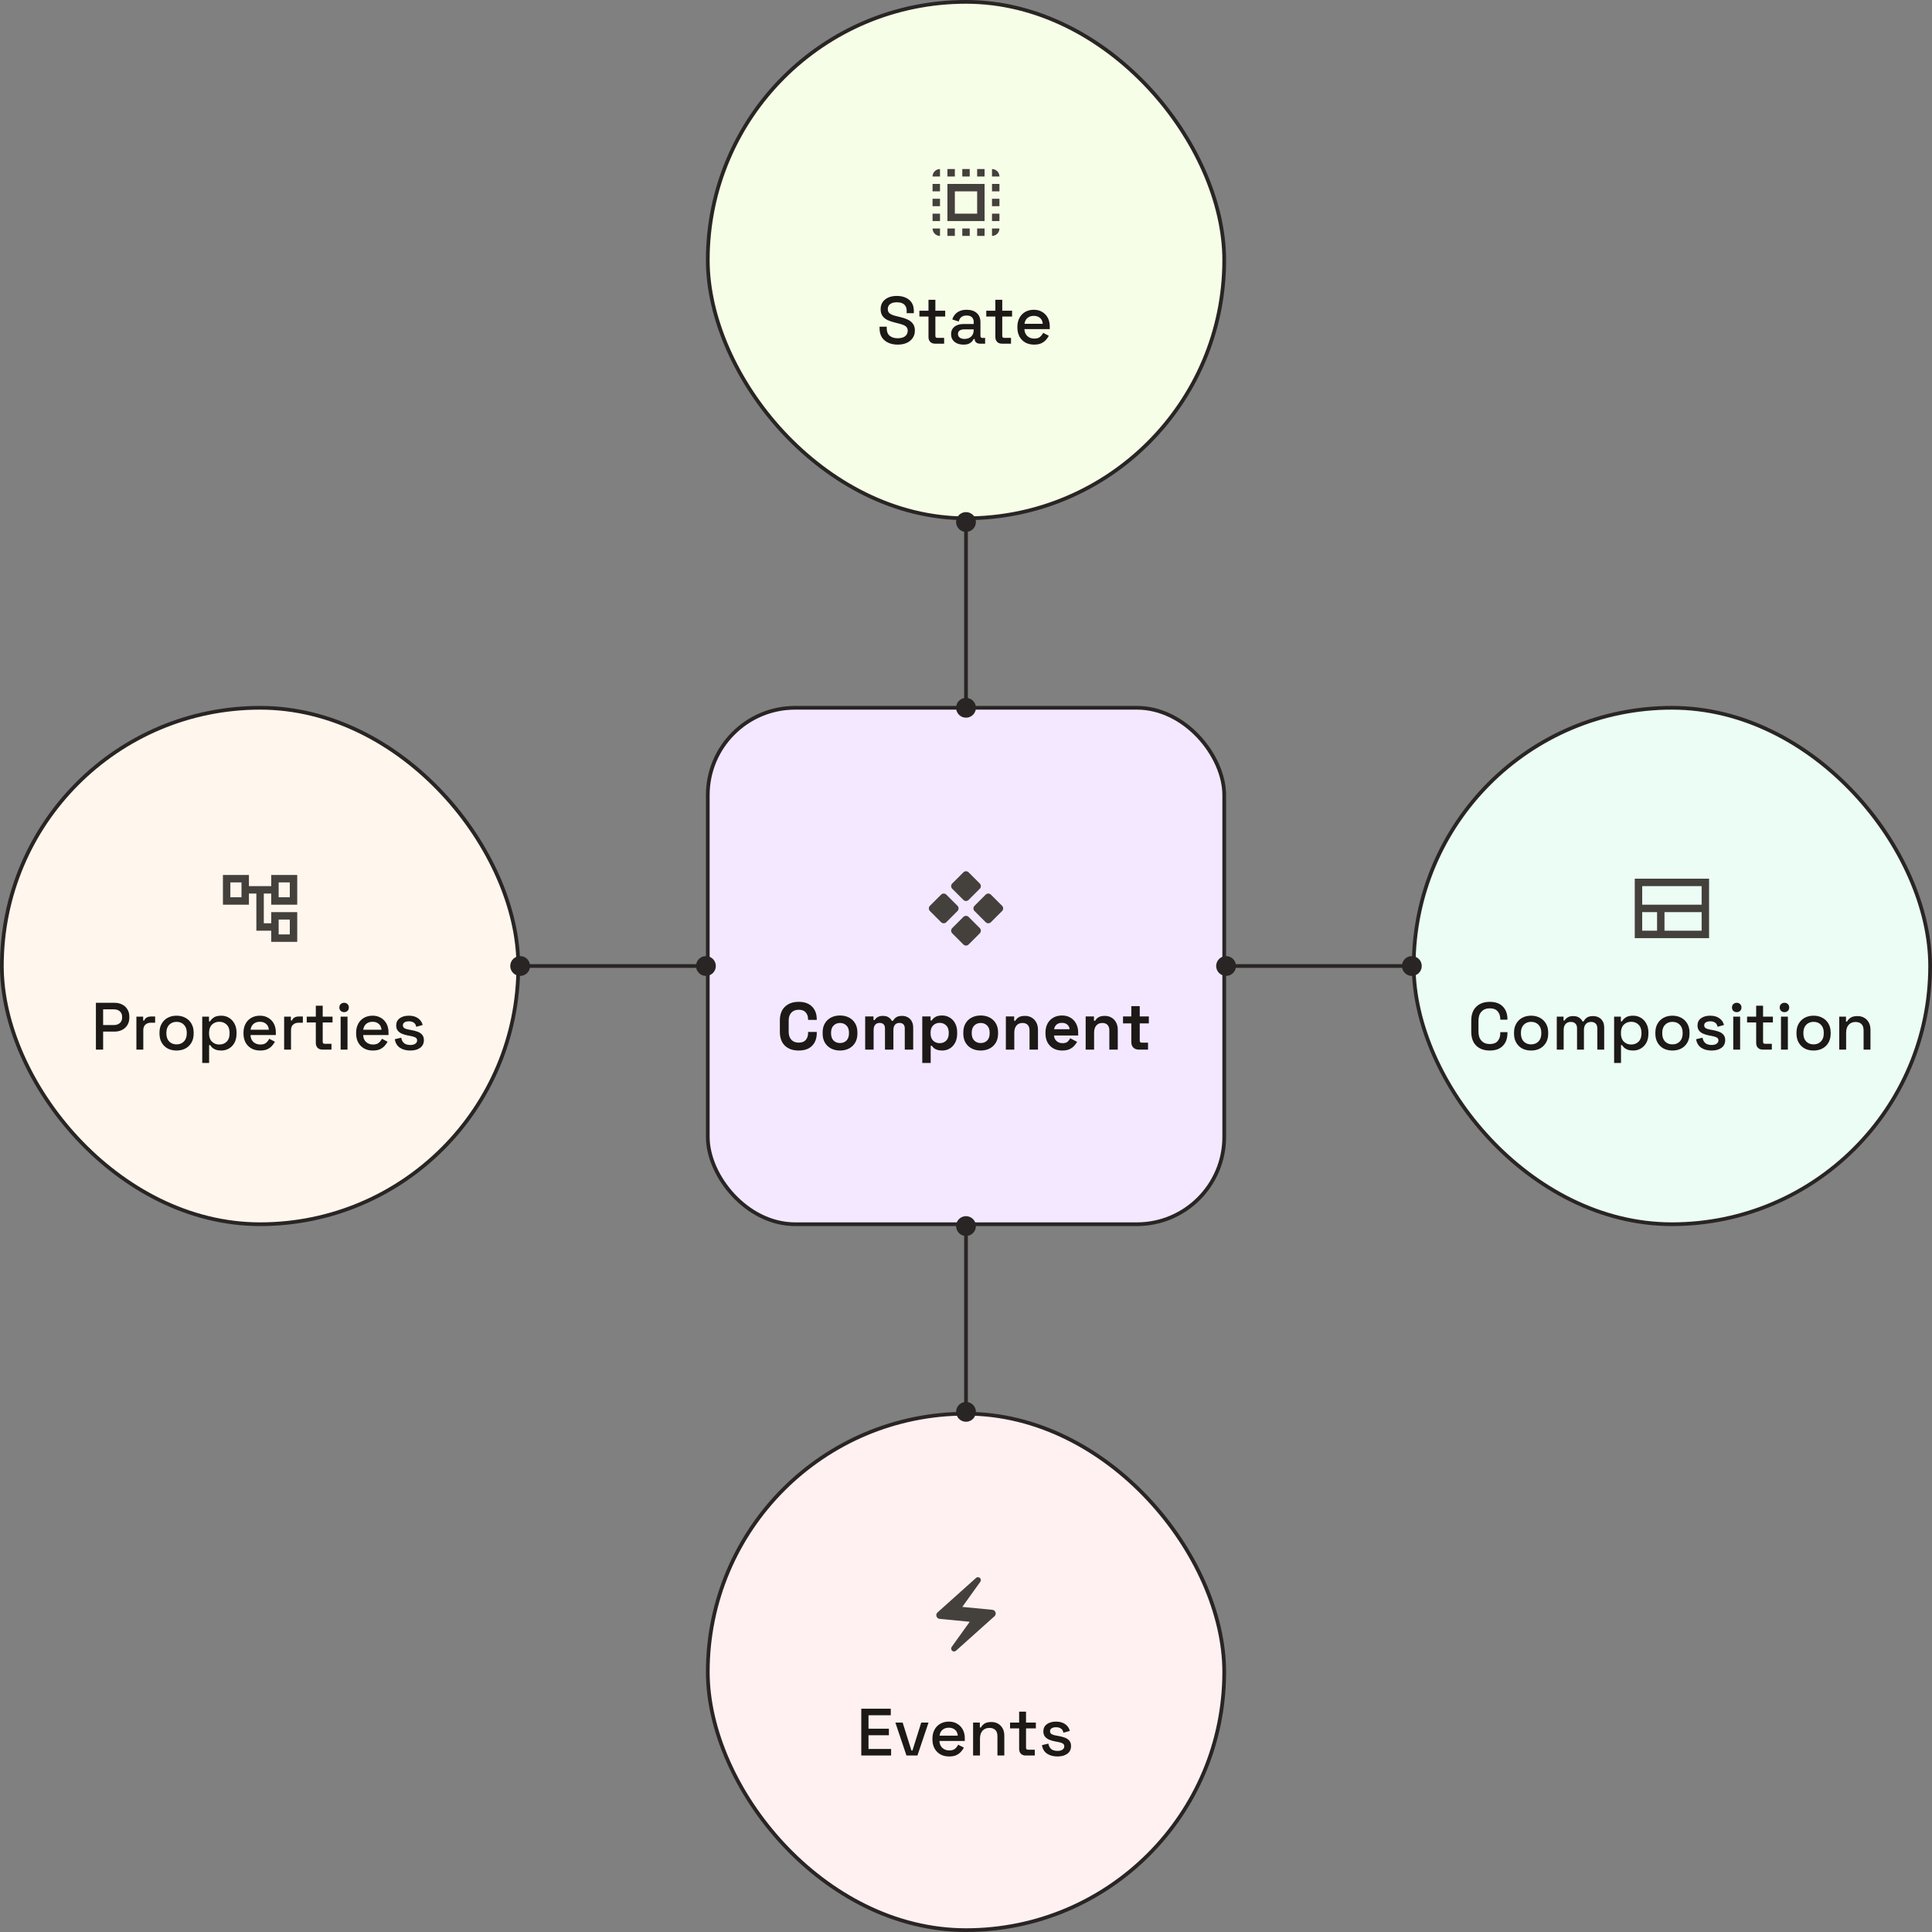 <svg width="520" height="520" viewBox="0 0 520 520" fill="none" xmlns="http://www.w3.org/2000/svg">
<rect x="0" y="0" width="520" height="520" fill="#808080" stroke="none"/>
<rect x="0.5" y="190.5" width="139" height="139" rx="69.5" fill="#FFF7ED"/>
<rect x="0.5" y="190.5" width="139" height="139" rx="69.5" stroke="#292524"/>
<path d="M80 243.5V235.5H73V238.5H67V235.5H60V243.5H67V240.5H69V250.5H73V253.5H80V245.5H73V248.5H71V240.5H73V243.5H80ZM65 241.5H62V237.5H65V241.5ZM75 247.5H78V251.5H75V247.5ZM75 237.5H78V241.5H75V237.5Z" fill="#44403C"/>
<path d="M25.814 282.5V269.9H30.818C31.586 269.9 32.27 270.056 32.87 270.368C33.482 270.668 33.956 271.1 34.292 271.664C34.64 272.216 34.814 272.882 34.814 273.662V273.896C34.814 274.676 34.634 275.348 34.274 275.912C33.926 276.476 33.452 276.908 32.852 277.208C32.252 277.508 31.574 277.658 30.818 277.658H27.758V282.5H25.814ZM27.758 275.894H30.62C31.304 275.894 31.85 275.714 32.258 275.354C32.666 274.994 32.87 274.502 32.87 273.878V273.698C32.87 273.062 32.666 272.564 32.258 272.204C31.85 271.844 31.304 271.664 30.62 271.664H27.758V275.894ZM36.714 282.5V273.626H38.532V274.67H38.82C38.964 274.298 39.192 274.028 39.504 273.86C39.828 273.68 40.224 273.59 40.692 273.59H41.754V275.264H40.62C40.02 275.264 39.528 275.432 39.144 275.768C38.76 276.092 38.568 276.596 38.568 277.28V282.5H36.714ZM47.516 282.752C46.628 282.752 45.836 282.572 45.14 282.212C44.456 281.84 43.916 281.312 43.52 280.628C43.124 279.944 42.926 279.134 42.926 278.198V277.928C42.926 276.992 43.124 276.188 43.52 275.516C43.916 274.832 44.456 274.304 45.14 273.932C45.836 273.56 46.628 273.374 47.516 273.374C48.404 273.374 49.196 273.56 49.892 273.932C50.588 274.304 51.134 274.832 51.53 275.516C51.926 276.188 52.124 276.992 52.124 277.928V278.198C52.124 279.134 51.926 279.944 51.53 280.628C51.134 281.312 50.588 281.84 49.892 282.212C49.196 282.572 48.404 282.752 47.516 282.752ZM47.516 281.096C48.332 281.096 48.992 280.838 49.496 280.322C50.012 279.794 50.27 279.068 50.27 278.144V277.982C50.27 277.058 50.018 276.338 49.514 275.822C49.01 275.294 48.344 275.03 47.516 275.03C46.712 275.03 46.052 275.294 45.536 275.822C45.032 276.338 44.78 277.058 44.78 277.982V278.144C44.78 279.068 45.032 279.794 45.536 280.322C46.052 280.838 46.712 281.096 47.516 281.096ZM54.432 286.1V273.626H56.251V274.904H56.538C56.767 274.508 57.108 274.154 57.565 273.842C58.032 273.53 58.699 273.374 59.562 273.374C60.306 273.374 60.984 273.554 61.596 273.914C62.221 274.274 62.718 274.796 63.09 275.48C63.474 276.152 63.666 276.968 63.666 277.928V278.198C63.666 279.158 63.48 279.98 63.108 280.664C62.736 281.336 62.239 281.852 61.614 282.212C60.99 282.572 60.306 282.752 59.562 282.752C58.986 282.752 58.501 282.68 58.105 282.536C57.709 282.392 57.391 282.212 57.151 281.996C56.91 281.768 56.718 281.534 56.575 281.294H56.286V286.1H54.432ZM59.023 281.132C59.839 281.132 60.505 280.874 61.02 280.358C61.536 279.842 61.794 279.104 61.794 278.144V277.982C61.794 277.034 61.531 276.302 61.002 275.786C60.486 275.27 59.827 275.012 59.023 275.012C58.23 275.012 57.571 275.27 57.042 275.786C56.526 276.302 56.269 277.034 56.269 277.982V278.144C56.269 279.104 56.526 279.842 57.042 280.358C57.571 280.874 58.23 281.132 59.023 281.132ZM70.032 282.752C69.132 282.752 68.346 282.566 67.674 282.194C67.002 281.81 66.474 281.276 66.09 280.592C65.718 279.896 65.532 279.092 65.532 278.18V277.964C65.532 277.04 65.718 276.236 66.09 275.552C66.462 274.856 66.978 274.322 67.638 273.95C68.31 273.566 69.084 273.374 69.96 273.374C70.812 273.374 71.556 273.566 72.192 273.95C72.84 274.322 73.344 274.844 73.704 275.516C74.064 276.188 74.244 276.974 74.244 277.874V278.576H67.422C67.446 279.356 67.704 279.98 68.196 280.448C68.7 280.904 69.324 281.132 70.068 281.132C70.764 281.132 71.286 280.976 71.634 280.664C71.994 280.352 72.27 279.992 72.462 279.584L73.992 280.376C73.824 280.712 73.578 281.066 73.254 281.438C72.942 281.81 72.528 282.122 72.012 282.374C71.496 282.626 70.836 282.752 70.032 282.752ZM67.44 277.154H72.354C72.306 276.482 72.066 275.96 71.634 275.588C71.202 275.204 70.638 275.012 69.942 275.012C69.246 275.012 68.676 275.204 68.232 275.588C67.8 275.96 67.536 276.482 67.44 277.154ZM76.475 282.5V273.626H78.293V274.67H78.581C78.725 274.298 78.953 274.028 79.265 273.86C79.589 273.68 79.985 273.59 80.453 273.59H81.515V275.264H80.381C79.781 275.264 79.289 275.432 78.905 275.768C78.521 276.092 78.329 276.596 78.329 277.28V282.5H76.475ZM86.766 282.5C86.226 282.5 85.794 282.338 85.47 282.014C85.158 281.69 85.002 281.258 85.002 280.718V275.192H82.554V273.626H85.002V270.692H86.856V273.626H89.502V275.192H86.856V280.394C86.856 280.754 87.024 280.934 87.36 280.934H89.214V282.5H86.766ZM91.68 282.5V273.626H93.534V282.5H91.68ZM92.617 272.42C92.257 272.42 91.951 272.306 91.698 272.078C91.459 271.838 91.338 271.532 91.338 271.16C91.338 270.788 91.459 270.488 91.698 270.26C91.951 270.02 92.257 269.9 92.617 269.9C92.989 269.9 93.294 270.02 93.534 270.26C93.775 270.488 93.894 270.788 93.894 271.16C93.894 271.532 93.775 271.838 93.534 272.078C93.294 272.306 92.989 272.42 92.617 272.42ZM100.354 282.752C99.454 282.752 98.668 282.566 97.996 282.194C97.324 281.81 96.796 281.276 96.412 280.592C96.04 279.896 95.854 279.092 95.854 278.18V277.964C95.854 277.04 96.04 276.236 96.412 275.552C96.784 274.856 97.3 274.322 97.96 273.95C98.632 273.566 99.406 273.374 100.282 273.374C101.134 273.374 101.878 273.566 102.514 273.95C103.162 274.322 103.666 274.844 104.026 275.516C104.386 276.188 104.566 276.974 104.566 277.874V278.576H97.744C97.768 279.356 98.026 279.98 98.518 280.448C99.022 280.904 99.646 281.132 100.39 281.132C101.086 281.132 101.608 280.976 101.956 280.664C102.316 280.352 102.592 279.992 102.784 279.584L104.314 280.376C104.146 280.712 103.9 281.066 103.576 281.438C103.264 281.81 102.85 282.122 102.334 282.374C101.818 282.626 101.158 282.752 100.354 282.752ZM97.762 277.154H102.676C102.628 276.482 102.388 275.96 101.956 275.588C101.524 275.204 100.96 275.012 100.264 275.012C99.568 275.012 98.998 275.204 98.554 275.588C98.122 275.96 97.858 276.482 97.762 277.154ZM110.434 282.752C109.306 282.752 108.37 282.5 107.626 281.996C106.882 281.492 106.426 280.73 106.258 279.71L107.986 279.296C108.082 279.788 108.244 280.178 108.472 280.466C108.7 280.754 108.982 280.958 109.318 281.078C109.666 281.198 110.038 281.258 110.434 281.258C111.022 281.258 111.472 281.144 111.784 280.916C112.108 280.688 112.27 280.394 112.27 280.034C112.27 279.674 112.12 279.41 111.82 279.242C111.52 279.074 111.076 278.936 110.488 278.828L109.876 278.72C109.276 278.612 108.73 278.456 108.238 278.252C107.746 278.048 107.356 277.766 107.068 277.406C106.78 277.046 106.636 276.584 106.636 276.02C106.636 275.18 106.948 274.532 107.572 274.076C108.196 273.608 109.024 273.374 110.056 273.374C111.052 273.374 111.868 273.602 112.504 274.058C113.152 274.502 113.572 275.108 113.764 275.876L112.036 276.362C111.928 275.822 111.7 275.444 111.352 275.228C111.004 275 110.572 274.886 110.056 274.886C109.552 274.886 109.156 274.982 108.868 275.174C108.58 275.354 108.436 275.612 108.436 275.948C108.436 276.308 108.574 276.572 108.85 276.74C109.138 276.908 109.522 277.034 110.002 277.118L110.632 277.226C111.268 277.334 111.85 277.484 112.378 277.676C112.906 277.868 113.32 278.144 113.62 278.504C113.932 278.864 114.088 279.344 114.088 279.944C114.088 280.832 113.758 281.522 113.098 282.014C112.438 282.506 111.55 282.752 110.434 282.752Z" fill="#1C1917"/>
<rect x="190.5" y="0.5" width="139" height="139" rx="69.5" fill="#F7FEE7"/>
<rect x="190.5" y="0.5" width="139" height="139" rx="69.5" stroke="#292524"/>
<path d="M251 47.5H253V45.5C251.9 45.5 251 46.4 251 47.5ZM251 55.5H253V53.5H251V55.5ZM255 63.5H257V61.5H255V63.5ZM251 51.5H253V49.5H251V51.5ZM261 45.5H259V47.5H261V45.5ZM267 45.5V47.5H269C269 46.4 268.1 45.5 267 45.5ZM253 63.5V61.5H251C251 62.6 251.9 63.5 253 63.5ZM251 59.5H253V57.5H251V59.5ZM257 45.5H255V47.5H257V45.5ZM259 63.5H261V61.5H259V63.5ZM267 55.5H269V53.5H267V55.5ZM267 63.5C268.1 63.5 269 62.6 269 61.5H267V63.5ZM267 51.5H269V49.5H267V51.5ZM267 59.5H269V57.5H267V59.5ZM263 63.5H265V61.5H263V63.5ZM263 47.5H265V45.5H263V47.5ZM255 59.5H265V49.5H255V59.5ZM257 51.5H263V57.5H257V51.5Z" fill="#44403C"/>
<path d="M241.598 92.752C240.65 92.752 239.81 92.584 239.078 92.248C238.346 91.912 237.77 91.42 237.35 90.772C236.942 90.112 236.738 89.314 236.738 88.378V87.928H238.664V88.378C238.664 89.266 238.928 89.932 239.456 90.376C239.996 90.82 240.71 91.042 241.598 91.042C242.498 91.042 243.176 90.856 243.632 90.484C244.088 90.1 244.316 89.608 244.316 89.008C244.316 88.612 244.208 88.288 243.992 88.036C243.776 87.784 243.47 87.586 243.074 87.442C242.678 87.286 242.204 87.142 241.652 87.01L240.986 86.848C240.182 86.656 239.48 86.422 238.88 86.146C238.292 85.858 237.836 85.48 237.512 85.012C237.188 84.544 237.026 83.944 237.026 83.212C237.026 82.468 237.206 81.832 237.566 81.304C237.938 80.776 238.448 80.368 239.096 80.08C239.744 79.792 240.506 79.648 241.382 79.648C242.258 79.648 243.038 79.798 243.722 80.098C244.418 80.398 244.964 80.842 245.36 81.43C245.756 82.018 245.954 82.756 245.954 83.644V84.292H244.028V83.644C244.028 83.104 243.914 82.666 243.686 82.33C243.47 81.994 243.164 81.748 242.768 81.592C242.372 81.436 241.91 81.358 241.382 81.358C240.614 81.358 240.014 81.52 239.582 81.844C239.162 82.156 238.952 82.594 238.952 83.158C238.952 83.542 239.042 83.86 239.222 84.112C239.414 84.352 239.69 84.55 240.05 84.706C240.41 84.862 240.86 85 241.4 85.12L242.066 85.282C242.882 85.462 243.602 85.696 244.226 85.984C244.85 86.26 245.342 86.638 245.702 87.118C246.062 87.598 246.242 88.216 246.242 88.972C246.242 89.728 246.05 90.388 245.666 90.952C245.294 91.516 244.76 91.96 244.064 92.284C243.368 92.596 242.546 92.752 241.598 92.752ZM251.667 92.5C251.127 92.5 250.695 92.338 250.371 92.014C250.059 91.69 249.903 91.258 249.903 90.718V85.192H247.455V83.626H249.903V80.692H251.757V83.626H254.403V85.192H251.757V90.394C251.757 90.754 251.925 90.934 252.261 90.934H254.115V92.5H251.667ZM259.317 92.752C258.681 92.752 258.111 92.644 257.607 92.428C257.115 92.212 256.719 91.894 256.419 91.474C256.131 91.054 255.987 90.544 255.987 89.944C255.987 89.332 256.131 88.828 256.419 88.432C256.719 88.024 257.121 87.718 257.625 87.514C258.141 87.31 258.723 87.208 259.371 87.208H262.071V86.632C262.071 86.116 261.915 85.702 261.603 85.39C261.291 85.078 260.811 84.922 260.163 84.922C259.527 84.922 259.041 85.072 258.705 85.372C258.369 85.672 258.147 86.062 258.039 86.542L256.311 85.984C256.455 85.504 256.683 85.072 256.995 84.688C257.319 84.292 257.745 83.974 258.273 83.734C258.801 83.494 259.437 83.374 260.181 83.374C261.333 83.374 262.239 83.668 262.899 84.256C263.559 84.844 263.889 85.678 263.889 86.758V90.412C263.889 90.772 264.057 90.952 264.393 90.952H265.149V92.5H263.763C263.343 92.5 263.001 92.392 262.737 92.176C262.473 91.96 262.341 91.666 262.341 91.294V91.24H262.071C261.975 91.42 261.831 91.63 261.639 91.87C261.447 92.11 261.165 92.32 260.793 92.5C260.421 92.668 259.929 92.752 259.317 92.752ZM259.587 91.222C260.331 91.222 260.931 91.012 261.387 90.592C261.843 90.16 262.071 89.572 262.071 88.828V88.648H259.479C258.987 88.648 258.591 88.756 258.291 88.972C257.991 89.176 257.841 89.482 257.841 89.89C257.841 90.298 257.997 90.622 258.309 90.862C258.621 91.102 259.047 91.222 259.587 91.222ZM269.667 92.5C269.127 92.5 268.695 92.338 268.371 92.014C268.059 91.69 267.903 91.258 267.903 90.718V85.192H265.455V83.626H267.903V80.692H269.757V83.626H272.403V85.192H269.757V90.394C269.757 90.754 269.925 90.934 270.261 90.934H272.115V92.5H269.667ZM278.332 92.752C277.432 92.752 276.646 92.566 275.974 92.194C275.302 91.81 274.774 91.276 274.39 90.592C274.018 89.896 273.832 89.092 273.832 88.18V87.964C273.832 87.04 274.018 86.236 274.39 85.552C274.762 84.856 275.278 84.322 275.938 83.95C276.61 83.566 277.384 83.374 278.26 83.374C279.112 83.374 279.856 83.566 280.492 83.95C281.14 84.322 281.644 84.844 282.004 85.516C282.364 86.188 282.544 86.974 282.544 87.874V88.576H275.722C275.746 89.356 276.004 89.98 276.496 90.448C277 90.904 277.624 91.132 278.368 91.132C279.064 91.132 279.586 90.976 279.934 90.664C280.294 90.352 280.57 89.992 280.762 89.584L282.292 90.376C282.124 90.712 281.878 91.066 281.554 91.438C281.242 91.81 280.828 92.122 280.312 92.374C279.796 92.626 279.136 92.752 278.332 92.752ZM275.74 87.154H280.654C280.606 86.482 280.366 85.96 279.934 85.588C279.502 85.204 278.938 85.012 278.242 85.012C277.546 85.012 276.976 85.204 276.532 85.588C276.1 85.96 275.836 86.482 275.74 87.154Z" fill="#1C1917"/>
<rect x="190.5" y="380.5" width="139" height="139" rx="69.5" fill="#FFF1F2"/>
<rect x="190.5" y="380.5" width="139" height="139" rx="69.5" stroke="#292524"/>
<path d="M262.69 424.71L252.33 433.99C251.69 434.57 252.05 435.64 252.91 435.72L261 436.5L256.15 443.26C255.93 443.57 255.96 444 256.23 444.27C256.53 444.57 257 444.58 257.31 444.29L267.67 435.01C268.31 434.43 267.95 433.36 267.09 433.28L259 432.5L263.85 425.74C264.07 425.43 264.04 425 263.77 424.73C263.47 424.43 263 424.42 262.69 424.71Z" fill="#44403C"/>
<path d="M231.814 472.5V459.9H239.752V461.664H233.758V465.282H239.248V467.046H233.758V470.736H239.842V472.5H231.814ZM243.975 472.5L240.987 463.626H242.949L245.307 471.132H245.595L247.953 463.626H249.915L246.927 472.5H243.975ZM255.465 472.752C254.565 472.752 253.779 472.566 253.107 472.194C252.435 471.81 251.907 471.276 251.523 470.592C251.151 469.896 250.965 469.092 250.965 468.18V467.964C250.965 467.04 251.151 466.236 251.523 465.552C251.895 464.856 252.411 464.322 253.071 463.95C253.743 463.566 254.517 463.374 255.393 463.374C256.245 463.374 256.989 463.566 257.625 463.95C258.273 464.322 258.777 464.844 259.137 465.516C259.497 466.188 259.677 466.974 259.677 467.874V468.576H252.855C252.879 469.356 253.137 469.98 253.629 470.448C254.133 470.904 254.757 471.132 255.501 471.132C256.197 471.132 256.719 470.976 257.067 470.664C257.427 470.352 257.703 469.992 257.895 469.584L259.425 470.376C259.257 470.712 259.011 471.066 258.687 471.438C258.375 471.81 257.961 472.122 257.445 472.374C256.929 472.626 256.269 472.752 255.465 472.752ZM252.873 467.154H257.787C257.739 466.482 257.499 465.96 257.067 465.588C256.635 465.204 256.071 465.012 255.375 465.012C254.679 465.012 254.109 465.204 253.665 465.588C253.233 465.96 252.969 466.482 252.873 467.154ZM261.909 472.5V463.626H263.727V464.958H264.015C264.183 464.598 264.483 464.262 264.915 463.95C265.347 463.638 265.989 463.482 266.841 463.482C267.513 463.482 268.107 463.632 268.623 463.932C269.151 464.232 269.565 464.658 269.865 465.21C270.165 465.75 270.315 466.404 270.315 467.172V472.5H268.461V467.316C268.461 466.548 268.269 465.984 267.885 465.624C267.501 465.252 266.973 465.066 266.301 465.066C265.533 465.066 264.915 465.318 264.447 465.822C263.991 466.326 263.763 467.058 263.763 468.018V472.5H261.909ZM276.067 472.5C275.527 472.5 275.095 472.338 274.771 472.014C274.459 471.69 274.303 471.258 274.303 470.718V465.192H271.855V463.626H274.303V460.692H276.157V463.626H278.803V465.192H276.157V470.394C276.157 470.754 276.325 470.934 276.661 470.934H278.515V472.5H276.067ZM284.617 472.752C283.489 472.752 282.553 472.5 281.809 471.996C281.065 471.492 280.609 470.73 280.441 469.71L282.169 469.296C282.265 469.788 282.427 470.178 282.655 470.466C282.883 470.754 283.165 470.958 283.501 471.078C283.849 471.198 284.221 471.258 284.617 471.258C285.205 471.258 285.655 471.144 285.967 470.916C286.291 470.688 286.453 470.394 286.453 470.034C286.453 469.674 286.303 469.41 286.003 469.242C285.703 469.074 285.259 468.936 284.671 468.828L284.059 468.72C283.459 468.612 282.913 468.456 282.421 468.252C281.929 468.048 281.539 467.766 281.251 467.406C280.963 467.046 280.819 466.584 280.819 466.02C280.819 465.18 281.131 464.532 281.755 464.076C282.379 463.608 283.207 463.374 284.239 463.374C285.235 463.374 286.051 463.602 286.687 464.058C287.335 464.502 287.755 465.108 287.947 465.876L286.219 466.362C286.111 465.822 285.883 465.444 285.535 465.228C285.187 465 284.755 464.886 284.239 464.886C283.735 464.886 283.339 464.982 283.051 465.174C282.763 465.354 282.619 465.612 282.619 465.948C282.619 466.308 282.757 466.572 283.033 466.74C283.321 466.908 283.705 467.034 284.185 467.118L284.815 467.226C285.451 467.334 286.033 467.484 286.561 467.676C287.089 467.868 287.503 468.144 287.803 468.504C288.115 468.864 288.271 469.344 288.271 469.944C288.271 470.832 287.941 471.522 287.281 472.014C286.621 472.506 285.733 472.752 284.617 472.752Z" fill="#1C1917"/>
<rect x="190.5" y="190.5" width="139" height="139" rx="23.5" fill="#F3E8FF"/>
<rect x="190.5" y="190.5" width="139" height="139" rx="23.5" stroke="#292524"/>
<path fill-rule="evenodd" clip-rule="evenodd" d="M260.707 234.793C260.52 234.605 260.265 234.5 260 234.5C259.735 234.5 259.481 234.605 259.293 234.793L256.293 237.793C256.106 237.98 256 238.235 256 238.5C256 238.765 256.106 239.019 256.293 239.207L259.293 242.207C259.481 242.394 259.735 242.5 260 242.5C260.265 242.5 260.52 242.394 260.707 242.207L263.707 239.207C263.895 239.019 264 238.765 264 238.5C264 238.235 263.895 237.98 263.707 237.793L260.707 234.793ZM259.293 246.793C259.481 246.605 259.735 246.5 260 246.5C260.265 246.5 260.52 246.605 260.707 246.793L263.707 249.793C263.895 249.98 264 250.235 264 250.5C264 250.765 263.895 251.019 263.707 251.207L260.707 254.207C260.52 254.394 260.265 254.5 260 254.5C259.735 254.5 259.481 254.394 259.293 254.207L256.293 251.207C256.106 251.019 256 250.765 256 250.5C256 250.235 256.106 249.98 256.293 249.793L259.293 246.793ZM265.293 240.793C265.481 240.605 265.735 240.5 266 240.5C266.265 240.5 266.52 240.605 266.707 240.793L269.707 243.793C269.895 243.98 270 244.235 270 244.5C270 244.765 269.895 245.019 269.707 245.207L266.707 248.207C266.52 248.394 266.265 248.5 266 248.5C265.735 248.5 265.481 248.394 265.293 248.207L262.293 245.207C262.106 245.019 262 244.765 262 244.5C262 244.235 262.106 243.98 262.293 243.793L265.293 240.793ZM253.293 240.793C253.481 240.605 253.735 240.5 254 240.5C254.265 240.5 254.52 240.605 254.707 240.793L257.707 243.793C257.895 243.98 258 244.235 258 244.5C258 244.765 257.895 245.019 257.707 245.207L254.707 248.207C254.52 248.394 254.265 248.5 254 248.5C253.735 248.5 253.481 248.394 253.293 248.207L250.293 245.207C250.106 245.019 250 244.765 250 244.5C250 244.235 250.106 243.98 250.293 243.793L253.293 240.793Z" fill="#44403C"/>
<path d="M214.976 282.752C213.416 282.752 212.18 282.32 211.268 281.456C210.356 280.58 209.9 279.332 209.9 277.712V274.688C209.9 273.068 210.356 271.826 211.268 270.962C212.18 270.086 213.416 269.648 214.976 269.648C216.524 269.648 217.718 270.074 218.558 270.926C219.41 271.766 219.836 272.924 219.836 274.4V274.508H217.496V274.328C217.496 273.584 217.286 272.972 216.866 272.492C216.458 272.012 215.828 271.772 214.976 271.772C214.136 271.772 213.476 272.03 212.996 272.546C212.516 273.062 212.276 273.764 212.276 274.652V277.748C212.276 278.624 212.516 279.326 212.996 279.854C213.476 280.37 214.136 280.628 214.976 280.628C215.828 280.628 216.458 280.388 216.866 279.908C217.286 279.416 217.496 278.804 217.496 278.072V277.748H219.836V278C219.836 279.476 219.41 280.64 218.558 281.492C217.718 282.332 216.524 282.752 214.976 282.752ZM226.092 282.752C225.204 282.752 224.406 282.572 223.698 282.212C222.99 281.852 222.432 281.33 222.024 280.646C221.616 279.962 221.412 279.14 221.412 278.18V277.892C221.412 276.932 221.616 276.11 222.024 275.426C222.432 274.742 222.99 274.22 223.698 273.86C224.406 273.5 225.204 273.32 226.092 273.32C226.98 273.32 227.778 273.5 228.486 273.86C229.194 274.22 229.752 274.742 230.16 275.426C230.568 276.11 230.772 276.932 230.772 277.892V278.18C230.772 279.14 230.568 279.962 230.16 280.646C229.752 281.33 229.194 281.852 228.486 282.212C227.778 282.572 226.98 282.752 226.092 282.752ZM226.092 280.736C226.788 280.736 227.364 280.514 227.82 280.07C228.276 279.614 228.504 278.966 228.504 278.126V277.946C228.504 277.106 228.276 276.464 227.82 276.02C227.376 275.564 226.8 275.336 226.092 275.336C225.396 275.336 224.82 275.564 224.364 276.02C223.908 276.464 223.68 277.106 223.68 277.946V278.126C223.68 278.966 223.908 279.614 224.364 280.07C224.82 280.514 225.396 280.736 226.092 280.736ZM232.865 282.5V273.572H235.097V274.544H235.421C235.577 274.244 235.835 273.986 236.195 273.77C236.555 273.542 237.029 273.428 237.617 273.428C238.253 273.428 238.763 273.554 239.147 273.806C239.531 274.046 239.825 274.364 240.029 274.76H240.353C240.557 274.376 240.845 274.058 241.217 273.806C241.589 273.554 242.117 273.428 242.801 273.428C243.353 273.428 243.851 273.548 244.295 273.788C244.751 274.016 245.111 274.37 245.375 274.85C245.651 275.318 245.789 275.912 245.789 276.632V282.5H243.521V276.794C243.521 276.302 243.395 275.936 243.143 275.696C242.891 275.444 242.537 275.318 242.081 275.318C241.565 275.318 241.163 275.486 240.875 275.822C240.599 276.146 240.461 276.614 240.461 277.226V282.5H238.193V276.794C238.193 276.302 238.067 275.936 237.815 275.696C237.563 275.444 237.209 275.318 236.753 275.318C236.237 275.318 235.835 275.486 235.547 275.822C235.271 276.146 235.133 276.614 235.133 277.226V282.5H232.865ZM248.229 286.1V273.572H250.461V274.652H250.785C250.989 274.304 251.307 273.998 251.739 273.734C252.171 273.458 252.789 273.32 253.593 273.32C254.313 273.32 254.979 273.5 255.591 273.86C256.203 274.208 256.695 274.724 257.067 275.408C257.439 276.092 257.625 276.92 257.625 277.892V278.18C257.625 279.152 257.439 279.98 257.067 280.664C256.695 281.348 256.203 281.87 255.591 282.23C254.979 282.578 254.313 282.752 253.593 282.752C253.053 282.752 252.597 282.686 252.225 282.554C251.865 282.434 251.571 282.278 251.343 282.086C251.127 281.882 250.953 281.678 250.821 281.474H250.497V286.1H248.229ZM252.909 280.772C253.617 280.772 254.199 280.55 254.655 280.106C255.123 279.65 255.357 278.99 255.357 278.126V277.946C255.357 277.082 255.123 276.428 254.655 275.984C254.187 275.528 253.605 275.3 252.909 275.3C252.213 275.3 251.631 275.528 251.163 275.984C250.695 276.428 250.461 277.082 250.461 277.946V278.126C250.461 278.99 250.695 279.65 251.163 280.106C251.631 280.55 252.213 280.772 252.909 280.772ZM263.955 282.752C263.067 282.752 262.269 282.572 261.561 282.212C260.853 281.852 260.295 281.33 259.887 280.646C259.479 279.962 259.275 279.14 259.275 278.18V277.892C259.275 276.932 259.479 276.11 259.887 275.426C260.295 274.742 260.853 274.22 261.561 273.86C262.269 273.5 263.067 273.32 263.955 273.32C264.843 273.32 265.641 273.5 266.349 273.86C267.057 274.22 267.615 274.742 268.023 275.426C268.431 276.11 268.635 276.932 268.635 277.892V278.18C268.635 279.14 268.431 279.962 268.023 280.646C267.615 281.33 267.057 281.852 266.349 282.212C265.641 282.572 264.843 282.752 263.955 282.752ZM263.955 280.736C264.651 280.736 265.227 280.514 265.683 280.07C266.139 279.614 266.367 278.966 266.367 278.126V277.946C266.367 277.106 266.139 276.464 265.683 276.02C265.239 275.564 264.663 275.336 263.955 275.336C263.259 275.336 262.683 275.564 262.227 276.02C261.771 276.464 261.543 277.106 261.543 277.946V278.126C261.543 278.966 261.771 279.614 262.227 280.07C262.683 280.514 263.259 280.736 263.955 280.736ZM270.729 282.5V273.572H272.961V274.742H273.285C273.429 274.43 273.699 274.136 274.095 273.86C274.491 273.572 275.091 273.428 275.895 273.428C276.591 273.428 277.197 273.59 277.713 273.914C278.241 274.226 278.649 274.664 278.937 275.228C279.225 275.78 279.369 276.428 279.369 277.172V282.5H277.101V277.352C277.101 276.68 276.933 276.176 276.597 275.84C276.273 275.504 275.805 275.336 275.193 275.336C274.497 275.336 273.957 275.57 273.573 276.038C273.189 276.494 272.997 277.136 272.997 277.964V282.5H270.729ZM285.889 282.752C285.001 282.752 284.215 282.566 283.531 282.194C282.859 281.81 282.331 281.276 281.947 280.592C281.575 279.896 281.389 279.08 281.389 278.144V277.928C281.389 276.992 281.575 276.182 281.947 275.498C282.319 274.802 282.841 274.268 283.513 273.896C284.185 273.512 284.965 273.32 285.853 273.32C286.729 273.32 287.491 273.518 288.139 273.914C288.787 274.298 289.291 274.838 289.651 275.534C290.011 276.218 290.191 277.016 290.191 277.928V278.702H283.693C283.717 279.314 283.945 279.812 284.377 280.196C284.809 280.58 285.337 280.772 285.961 280.772C286.597 280.772 287.065 280.634 287.365 280.358C287.665 280.082 287.893 279.776 288.049 279.44L289.903 280.412C289.735 280.724 289.489 281.066 289.165 281.438C288.853 281.798 288.433 282.11 287.905 282.374C287.377 282.626 286.705 282.752 285.889 282.752ZM283.711 277.01H287.887C287.839 276.494 287.629 276.08 287.257 275.768C286.897 275.456 286.423 275.3 285.835 275.3C285.223 275.3 284.737 275.456 284.377 275.768C284.017 276.08 283.795 276.494 283.711 277.01ZM292.209 282.5V273.572H294.441V274.742H294.765C294.909 274.43 295.179 274.136 295.575 273.86C295.971 273.572 296.571 273.428 297.375 273.428C298.071 273.428 298.677 273.59 299.193 273.914C299.721 274.226 300.129 274.664 300.417 275.228C300.705 275.78 300.849 276.428 300.849 277.172V282.5H298.581V277.352C298.581 276.68 298.413 276.176 298.077 275.84C297.753 275.504 297.285 275.336 296.673 275.336C295.977 275.336 295.437 275.57 295.053 276.038C294.669 276.494 294.477 277.136 294.477 277.964V282.5H292.209ZM306.475 282.5C305.887 282.5 305.407 282.32 305.035 281.96C304.675 281.588 304.495 281.096 304.495 280.484V275.444H302.263V273.572H304.495V270.8H306.763V273.572H309.211V275.444H306.763V280.088C306.763 280.448 306.931 280.628 307.267 280.628H308.995V282.5H306.475Z" fill="#1C1917"/>
<rect x="380.5" y="190.5" width="139" height="139" rx="69.5" fill="#ECFDF5"/>
<rect x="380.5" y="190.5" width="139" height="139" rx="69.5" stroke="#292524"/>
<path d="M440 236.5V252.5H460V236.5H440ZM442 238.5H458V243.5H442V238.5ZM442 250.5V245.5H446V250.5H442ZM448 250.5V245.5H458V250.5H448Z" fill="#44403C"/>
<path d="M400.994 282.752C399.458 282.752 398.24 282.32 397.34 281.456C396.44 280.58 395.99 279.32 395.99 277.676V274.724C395.99 273.08 396.44 271.826 397.34 270.962C398.24 270.086 399.458 269.648 400.994 269.648C402.506 269.648 403.67 270.068 404.486 270.908C405.314 271.748 405.728 272.894 405.728 274.346V274.454H403.802V274.292C403.802 273.44 403.568 272.744 403.1 272.204C402.644 271.664 401.942 271.394 400.994 271.394C400.034 271.394 399.284 271.688 398.744 272.276C398.204 272.852 397.934 273.656 397.934 274.688V277.712C397.934 278.732 398.204 279.536 398.744 280.124C399.284 280.712 400.034 281.006 400.994 281.006C401.942 281.006 402.644 280.736 403.1 280.196C403.568 279.644 403.802 278.948 403.802 278.108V277.802H405.728V278.054C405.728 279.506 405.314 280.652 404.486 281.492C403.67 282.332 402.506 282.752 400.994 282.752ZM412.092 282.752C411.204 282.752 410.412 282.572 409.716 282.212C409.032 281.84 408.492 281.312 408.096 280.628C407.7 279.944 407.502 279.134 407.502 278.198V277.928C407.502 276.992 407.7 276.188 408.096 275.516C408.492 274.832 409.032 274.304 409.716 273.932C410.412 273.56 411.204 273.374 412.092 273.374C412.98 273.374 413.772 273.56 414.468 273.932C415.164 274.304 415.71 274.832 416.106 275.516C416.502 276.188 416.7 276.992 416.7 277.928V278.198C416.7 279.134 416.502 279.944 416.106 280.628C415.71 281.312 415.164 281.84 414.468 282.212C413.772 282.572 412.98 282.752 412.092 282.752ZM412.092 281.096C412.908 281.096 413.568 280.838 414.072 280.322C414.588 279.794 414.846 279.068 414.846 278.144V277.982C414.846 277.058 414.594 276.338 414.09 275.822C413.586 275.294 412.92 275.03 412.092 275.03C411.288 275.03 410.628 275.294 410.112 275.822C409.608 276.338 409.356 277.058 409.356 277.982V278.144C409.356 279.068 409.608 279.794 410.112 280.322C410.628 280.838 411.288 281.096 412.092 281.096ZM419.009 282.5V273.626H420.827V274.67H421.115C421.283 274.358 421.553 274.082 421.925 273.842C422.297 273.602 422.801 273.482 423.437 273.482C424.097 273.482 424.625 273.62 425.021 273.896C425.429 274.16 425.735 274.502 425.939 274.922H426.227C426.431 274.514 426.725 274.172 427.109 273.896C427.505 273.62 428.063 273.482 428.783 273.482C429.359 273.482 429.869 273.602 430.313 273.842C430.757 274.07 431.111 274.418 431.375 274.886C431.639 275.342 431.771 275.912 431.771 276.596V282.5H429.917V276.74C429.917 276.2 429.767 275.786 429.467 275.498C429.179 275.198 428.765 275.048 428.225 275.048C427.649 275.048 427.187 275.234 426.839 275.606C426.491 275.978 426.317 276.512 426.317 277.208V282.5H424.463V276.74C424.463 276.2 424.313 275.786 424.013 275.498C423.725 275.198 423.311 275.048 422.771 275.048C422.195 275.048 421.733 275.234 421.385 275.606C421.037 275.978 420.863 276.512 420.863 277.208V282.5H419.009ZM434.442 286.1V273.626H436.26V274.904H436.548C436.776 274.508 437.118 274.154 437.574 273.842C438.042 273.53 438.708 273.374 439.572 273.374C440.316 273.374 440.994 273.554 441.606 273.914C442.23 274.274 442.728 274.796 443.1 275.48C443.484 276.152 443.676 276.968 443.676 277.928V278.198C443.676 279.158 443.49 279.98 443.118 280.664C442.746 281.336 442.248 281.852 441.624 282.212C441 282.572 440.316 282.752 439.572 282.752C438.996 282.752 438.51 282.68 438.114 282.536C437.718 282.392 437.4 282.212 437.16 281.996C436.92 281.768 436.728 281.534 436.584 281.294H436.296V286.1H434.442ZM439.032 281.132C439.848 281.132 440.514 280.874 441.03 280.358C441.546 279.842 441.804 279.104 441.804 278.144V277.982C441.804 277.034 441.54 276.302 441.012 275.786C440.496 275.27 439.836 275.012 439.032 275.012C438.24 275.012 437.58 275.27 437.052 275.786C436.536 276.302 436.278 277.034 436.278 277.982V278.144C436.278 279.104 436.536 279.842 437.052 280.358C437.58 280.874 438.24 281.132 439.032 281.132ZM450.131 282.752C449.243 282.752 448.451 282.572 447.755 282.212C447.071 281.84 446.531 281.312 446.135 280.628C445.739 279.944 445.541 279.134 445.541 278.198V277.928C445.541 276.992 445.739 276.188 446.135 275.516C446.531 274.832 447.071 274.304 447.755 273.932C448.451 273.56 449.243 273.374 450.131 273.374C451.019 273.374 451.811 273.56 452.507 273.932C453.203 274.304 453.749 274.832 454.145 275.516C454.541 276.188 454.739 276.992 454.739 277.928V278.198C454.739 279.134 454.541 279.944 454.145 280.628C453.749 281.312 453.203 281.84 452.507 282.212C451.811 282.572 451.019 282.752 450.131 282.752ZM450.131 281.096C450.947 281.096 451.607 280.838 452.111 280.322C452.627 279.794 452.885 279.068 452.885 278.144V277.982C452.885 277.058 452.633 276.338 452.129 275.822C451.625 275.294 450.959 275.03 450.131 275.03C449.327 275.03 448.667 275.294 448.151 275.822C447.647 276.338 447.395 277.058 447.395 277.982V278.144C447.395 279.068 447.647 279.794 448.151 280.322C448.667 280.838 449.327 281.096 450.131 281.096ZM460.684 282.752C459.556 282.752 458.62 282.5 457.876 281.996C457.132 281.492 456.676 280.73 456.508 279.71L458.236 279.296C458.332 279.788 458.494 280.178 458.722 280.466C458.95 280.754 459.232 280.958 459.568 281.078C459.916 281.198 460.288 281.258 460.684 281.258C461.272 281.258 461.722 281.144 462.034 280.916C462.358 280.688 462.52 280.394 462.52 280.034C462.52 279.674 462.37 279.41 462.07 279.242C461.77 279.074 461.326 278.936 460.738 278.828L460.126 278.72C459.526 278.612 458.98 278.456 458.488 278.252C457.996 278.048 457.606 277.766 457.318 277.406C457.03 277.046 456.886 276.584 456.886 276.02C456.886 275.18 457.198 274.532 457.822 274.076C458.446 273.608 459.274 273.374 460.306 273.374C461.302 273.374 462.118 273.602 462.754 274.058C463.402 274.502 463.822 275.108 464.014 275.876L462.286 276.362C462.178 275.822 461.95 275.444 461.602 275.228C461.254 275 460.822 274.886 460.306 274.886C459.802 274.886 459.406 274.982 459.118 275.174C458.83 275.354 458.686 275.612 458.686 275.948C458.686 276.308 458.824 276.572 459.1 276.74C459.388 276.908 459.772 277.034 460.252 277.118L460.882 277.226C461.518 277.334 462.1 277.484 462.628 277.676C463.156 277.868 463.57 278.144 463.87 278.504C464.182 278.864 464.338 279.344 464.338 279.944C464.338 280.832 464.008 281.522 463.348 282.014C462.688 282.506 461.8 282.752 460.684 282.752ZM466.505 282.5V273.626H468.359V282.5H466.505ZM467.441 272.42C467.081 272.42 466.775 272.306 466.523 272.078C466.283 271.838 466.163 271.532 466.163 271.16C466.163 270.788 466.283 270.488 466.523 270.26C466.775 270.02 467.081 269.9 467.441 269.9C467.813 269.9 468.119 270.02 468.359 270.26C468.599 270.488 468.719 270.788 468.719 271.16C468.719 271.532 468.599 271.838 468.359 272.078C468.119 272.306 467.813 272.42 467.441 272.42ZM474.44 282.5C473.9 282.5 473.468 282.338 473.144 282.014C472.832 281.69 472.676 281.258 472.676 280.718V275.192H470.228V273.626H472.676V270.692H474.53V273.626H477.176V275.192H474.53V280.394C474.53 280.754 474.698 280.934 475.034 280.934H476.888V282.5H474.44ZM479.354 282.5V273.626H481.208V282.5H479.354ZM480.29 272.42C479.93 272.42 479.624 272.306 479.372 272.078C479.132 271.838 479.012 271.532 479.012 271.16C479.012 270.788 479.132 270.488 479.372 270.26C479.624 270.02 479.93 269.9 480.29 269.9C480.662 269.9 480.968 270.02 481.208 270.26C481.448 270.488 481.568 270.788 481.568 271.16C481.568 271.532 481.448 271.838 481.208 272.078C480.968 272.306 480.662 272.42 480.29 272.42ZM488.118 282.752C487.23 282.752 486.438 282.572 485.742 282.212C485.058 281.84 484.518 281.312 484.122 280.628C483.726 279.944 483.528 279.134 483.528 278.198V277.928C483.528 276.992 483.726 276.188 484.122 275.516C484.518 274.832 485.058 274.304 485.742 273.932C486.438 273.56 487.23 273.374 488.118 273.374C489.006 273.374 489.798 273.56 490.494 273.932C491.19 274.304 491.736 274.832 492.132 275.516C492.528 276.188 492.726 276.992 492.726 277.928V278.198C492.726 279.134 492.528 279.944 492.132 280.628C491.736 281.312 491.19 281.84 490.494 282.212C489.798 282.572 489.006 282.752 488.118 282.752ZM488.118 281.096C488.934 281.096 489.594 280.838 490.098 280.322C490.614 279.794 490.872 279.068 490.872 278.144V277.982C490.872 277.058 490.62 276.338 490.116 275.822C489.612 275.294 488.946 275.03 488.118 275.03C487.314 275.03 486.654 275.294 486.138 275.822C485.634 276.338 485.382 277.058 485.382 277.982V278.144C485.382 279.068 485.634 279.794 486.138 280.322C486.654 280.838 487.314 281.096 488.118 281.096ZM495.034 282.5V273.626H496.852V274.958H497.14C497.308 274.598 497.608 274.262 498.04 273.95C498.472 273.638 499.114 273.482 499.966 273.482C500.638 273.482 501.232 273.632 501.748 273.932C502.276 274.232 502.69 274.658 502.99 275.21C503.29 275.75 503.44 276.404 503.44 277.172V282.5H501.586V277.316C501.586 276.548 501.394 275.984 501.01 275.624C500.626 275.252 500.098 275.066 499.426 275.066C498.658 275.066 498.04 275.318 497.572 275.822C497.116 276.326 496.888 277.058 496.888 278.018V282.5H495.034Z" fill="#1C1917"/>
<path d="M260 193.167C261.473 193.167 262.667 191.973 262.667 190.5C262.667 189.027 261.473 187.833 260 187.833C258.527 187.833 257.333 189.027 257.333 190.5C257.333 191.973 258.527 193.167 260 193.167ZM260 143.167C261.473 143.167 262.667 141.973 262.667 140.5C262.667 139.027 261.473 137.833 260 137.833C258.527 137.833 257.333 139.027 257.333 140.5C257.333 141.973 258.527 143.167 260 143.167ZM260 190.5L260.5 190.5L260.5 140.5L260 140.5L259.5 140.5L259.5 190.5L260 190.5Z" fill="#292524"/>
<path d="M260 382.667C261.473 382.667 262.667 381.473 262.667 380C262.667 378.527 261.473 377.333 260 377.333C258.527 377.333 257.333 378.527 257.333 380C257.333 381.473 258.527 382.667 260 382.667ZM260 332.667C261.473 332.667 262.667 331.473 262.667 330C262.667 328.527 261.473 327.333 260 327.333C258.527 327.333 257.333 328.527 257.333 330C257.333 331.473 258.527 332.667 260 332.667ZM260 380L260.5 380L260.5 330L260 330L259.5 330L259.5 380L260 380Z" fill="#292524"/>
<path d="M327.333 260C327.333 261.473 328.527 262.667 330 262.667C331.473 262.667 332.667 261.473 332.667 260C332.667 258.527 331.473 257.333 330 257.333C328.527 257.333 327.333 258.527 327.333 260ZM377.333 260C377.333 261.473 378.527 262.667 380 262.667C381.473 262.667 382.667 261.473 382.667 260C382.667 258.527 381.473 257.333 380 257.333C378.527 257.333 377.333 258.527 377.333 260ZM330 260L330 260.5L380 260.5L380 260L380 259.5L330 259.5L330 260Z" fill="#292524"/>
<path d="M137.333 260C137.333 261.473 138.527 262.667 140 262.667C141.473 262.667 142.667 261.473 142.667 260C142.667 258.527 141.473 257.333 140 257.333C138.527 257.333 137.333 258.527 137.333 260ZM187.333 260C187.333 261.473 188.527 262.667 190 262.667C191.473 262.667 192.667 261.473 192.667 260C192.667 258.527 191.473 257.333 190 257.333C188.527 257.333 187.333 258.527 187.333 260ZM140 260L140 260.5L190 260.5L190 260L190 259.5L140 259.5L140 260Z" fill="#292524"/>
</svg>
